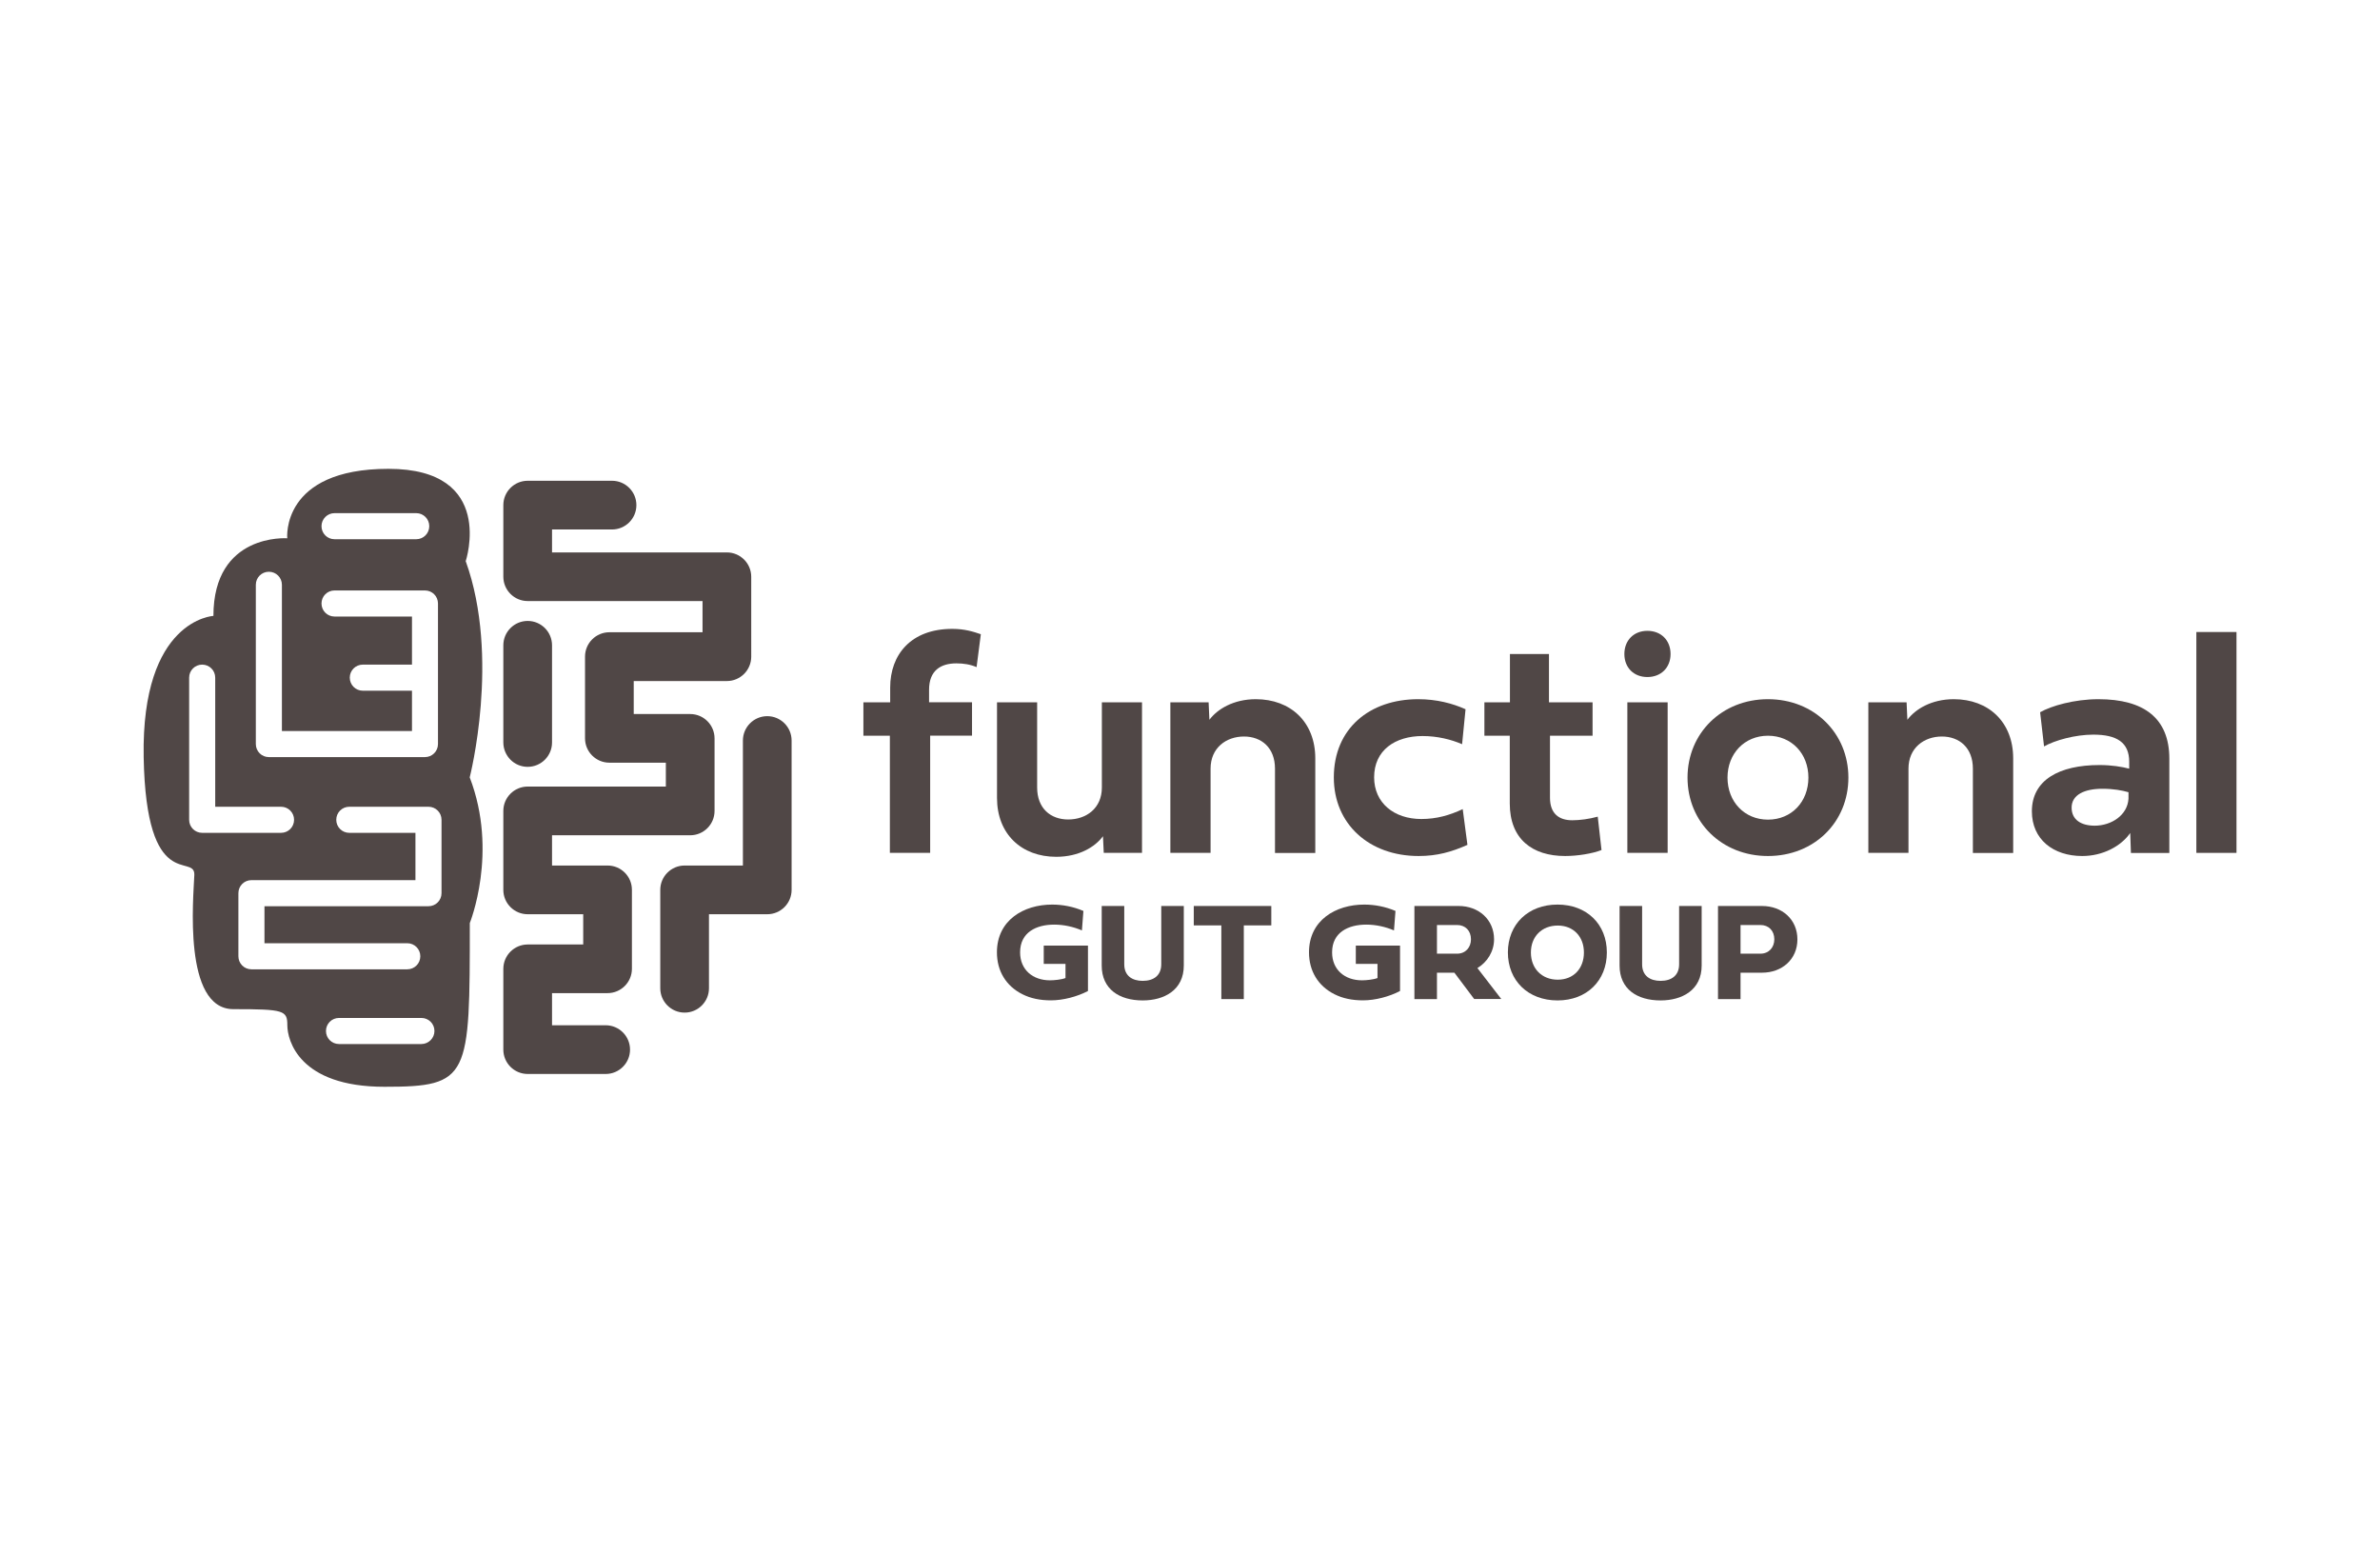 <?xml version="1.0" encoding="utf-8"?>
<!-- Generator: Adobe Illustrator 25.0.0, SVG Export Plug-In . SVG Version: 6.00 Build 0)  -->
<svg version="1.1" id="Layer_1" xmlns="http://www.w3.org/2000/svg" xmlns:xlink="http://www.w3.org/1999/xlink" x="0px" y="0px"
	 viewBox="0 0 303 198" style="enable-background:new 0 0 303 198;" xml:space="preserve">
<style type="text/css">
	.st0{fill:#504746;}
</style>
<g>
	<g>
		<path class="st0" d="M118.42,93.64v14.91h-5.13V93.64h-3.37v-4.25h3.41v-1.88c0-4.19,2.64-7.47,7.91-7.47
			c1.58,0,2.69,0.36,3.63,0.68l-0.54,4.19c-0.78-0.34-1.66-0.48-2.56-0.48c-2,0-3.49,0.9-3.49,3.37v1.58h5.47v4.25H118.42z"/>
		<path class="st0" d="M126.93,101.55V89.39h5.11v10.84c0,2.66,1.72,4.07,3.95,4.07c2.3,0,4.29-1.42,4.29-4.07V89.39h5.11v19.16
			h-4.87l-0.1-2.12c-1,1.36-3.05,2.62-5.95,2.62C130.05,109.05,126.93,106.16,126.93,101.55z"/>
		<path class="st0" d="M167.45,96.52v12.04h-5.13V97.83c0-2.66-1.72-4.09-3.95-4.09c-2.26,0-4.25,1.44-4.25,4.09v10.72H149V89.39
			h4.87l0.1,2.22c1-1.34,3.05-2.62,5.91-2.62C164.31,88.99,167.45,91.9,167.45,96.52z"/>
		<path class="st0" d="M180.55,88.99c2.36,0,4.39,0.54,6.03,1.28l-0.44,4.45c-1.38-0.6-3.13-1.04-5.03-1.04
			c-3.49,0-6.17,1.8-6.17,5.25c0,3.27,2.54,5.31,6.01,5.31c1.94,0,3.61-0.48,5.27-1.26l0.6,4.55c-2.02,0.9-3.87,1.42-6.21,1.42
			c-6.31,0-10.8-4.07-10.8-10C169.81,92.72,174.37,88.99,180.55,88.99z"/>
		<path class="st0" d="M197.33,93.64v7.89c0,2,1.12,2.87,2.83,2.87c0.96,0,2.18-0.16,3.25-0.46l0.48,4.25
			c-1.18,0.46-3.07,0.76-4.63,0.76c-4.21,0-7.05-2.18-7.05-6.69v-8.62h-3.23v-4.25h3.25v-6.15h4.97v6.15h5.55v4.25H197.33z"/>
		<path class="st0" d="M206.8,83.24c0-1.74,1.2-2.95,2.93-2.95c1.74,0,2.95,1.2,2.95,2.95c0,1.74-1.22,2.93-2.95,2.93
			C208,86.17,206.8,84.98,206.8,83.24z M207.18,108.55V89.39h5.13v19.16H207.18z"/>
		<path class="st0" d="M225.08,88.99c5.89,0,10.24,4.33,10.24,9.98c0,5.67-4.35,9.98-10.24,9.98c-5.87,0-10.24-4.31-10.24-9.98
			C214.84,93.32,219.21,88.99,225.08,88.99z M225.08,104.32c3.01,0,5.15-2.28,5.15-5.35c0-3.05-2.14-5.33-5.15-5.33
			c-2.99,0-5.15,2.28-5.15,5.33C219.93,102.04,222.09,104.32,225.08,104.32z"/>
		<path class="st0" d="M256.3,96.52v12.04h-5.13V97.83c0-2.66-1.72-4.09-3.95-4.09c-2.26,0-4.25,1.44-4.25,4.09v10.72h-5.11V89.39
			h4.87l0.1,2.22c1-1.34,3.05-2.62,5.91-2.62C253.16,88.99,256.3,91.9,256.3,96.52z"/>
		<path class="st0" d="M271.2,106.02c-1.16,1.68-3.49,2.93-6.11,2.93c-3.69,0-6.41-2.12-6.41-5.69c0-3.97,3.45-5.89,8.62-5.89
			c1.54,0,2.83,0.22,3.77,0.46v-0.88c0-2.46-1.58-3.45-4.57-3.45c-2.3,0-4.89,0.72-6.27,1.5l-0.5-4.35c1.4-0.8,4.33-1.66,7.43-1.66
			c5.81,0,9.02,2.44,9.02,7.57v12h-4.89L271.2,106.02z M270.98,101.65v-0.82c-0.84-0.24-1.92-0.44-3.33-0.44
			c-2.26,0-3.91,0.76-3.91,2.4c0,1.54,1.2,2.3,2.95,2.3C268.8,105.08,270.86,103.76,270.98,101.65z"/>
		<path class="st0" d="M284.73,108.55h-5.11V80.44h5.11V108.55z"/>
	</g>
	<g>
		<path class="st0" d="M77.35,110.16h-7.07v-3.85h17.59c1.71,0,3.1-1.39,3.1-3.1v-9.23c0-1.71-1.39-3.1-3.1-3.1h-7.19v-4.2h11.86
			c1.71,0,3.1-1.39,3.1-3.1V73.41c0-1.71-1.39-3.1-3.1-3.1H70.28v-2.92h7.64c1.71,0,3.1-1.39,3.1-3.1c0-1.71-1.39-3.1-3.1-3.1H67.18
			c-1.71,0-3.1,1.39-3.1,3.1v9.11c0,1.71,1.39,3.1,3.1,3.1h22.26v3.97H77.58c-1.71,0-3.1,1.39-3.1,3.1v10.4c0,1.71,1.39,3.1,3.1,3.1
			h7.19v3.04H67.18c-1.71,0-3.1,1.39-3.1,3.1v10.05c0,1.71,1.39,3.1,3.1,3.1h7.07v3.85h-7.07c-1.71,0-3.1,1.39-3.1,3.1v10.28
			c0,1.71,1.39,3.1,3.1,3.1h9.93c1.71,0,3.1-1.39,3.1-3.1c0-1.71-1.39-3.1-3.1-3.1h-6.83v-4.09h7.07c1.71,0,3.1-1.39,3.1-3.1v-10.05
			C80.45,111.54,79.06,110.16,77.35,110.16z"/>
		<path class="st0" d="M97.68,91.15c-1.71,0-3.1,1.39-3.1,3.1v15.91h-7.42c-1.71,0-3.1,1.39-3.1,3.1v12.52c0,1.71,1.39,3.1,3.1,3.1
			c1.71,0,3.1-1.39,3.1-3.1v-9.42h7.42c1.71,0,3.1-1.39,3.1-3.1V94.25C100.78,92.54,99.39,91.15,97.68,91.15z"/>
		<path class="st0" d="M67.18,97.6c1.71,0,3.1-1.39,3.1-3.1V82.13c0-1.71-1.39-3.1-3.1-3.1c-1.71,0-3.1,1.39-3.1,3.1V94.5
			C64.09,96.22,65.47,97.6,67.18,97.6z"/>
	</g>
	<path class="st0" d="M59.8,98.94c0,0,3.92-15.26-0.51-27.52c0,0,3.91-11.75-9.83-11.75c-13.74,0-12.89,8.84-12.89,8.84
		s-9.4-0.7-9.4,9.88c0,0-9.19,0.43-8.88,17.97c0.32,17.54,6.55,12.15,6.45,15c-0.11,2.85-1.48,17.08,4.97,17.08s6.87,0.16,6.87,2.05
		s1.48,7.83,12.36,7.83c10.88,0,10.87-1.15,10.87-20.84C59.8,117.49,63.48,108.5,59.8,98.94z M42.59,65.31h10.4
		c0.92,0,1.66,0.74,1.66,1.66c0,0.92-0.74,1.66-1.66,1.66h-10.4c-0.92,0-1.66-0.74-1.66-1.66C40.93,66.06,41.67,65.31,42.59,65.31z
		 M32.57,74.43c0-0.92,0.74-1.66,1.66-1.66s1.66,0.74,1.66,1.66v18.61h16.56v-5.13h-6.26c-0.92,0-1.66-0.74-1.66-1.66
		c0-0.92,0.74-1.66,1.66-1.66h6.26v-6.12h-9.86c-0.92,0-1.66-0.74-1.66-1.66c0-0.92,0.74-1.66,1.66-1.66H54.1
		c0.92,0,1.66,0.74,1.66,1.66V94.7c0,0.92-0.74,1.66-1.66,1.66H34.23c-0.92,0-1.66-0.74-1.66-1.66V74.43z M25.74,106
		c-0.92,0-1.66-0.74-1.66-1.66V86.25c0-0.92,0.74-1.66,1.66-1.66s1.66,0.74,1.66,1.66v16.43h8.38c0.92,0,1.66,0.74,1.66,1.66
		c0,0.92-0.74,1.66-1.66,1.66H25.74z M53.65,132.88H43.16c-0.92,0-1.66-0.74-1.66-1.66c0-0.92,0.74-1.66,1.66-1.66h10.49
		c0.92,0,1.66,0.74,1.66,1.66C55.31,132.13,54.56,132.88,53.65,132.88z M56.21,113.68c0,0.92-0.74,1.66-1.66,1.66H33.67v4.71h18.18
		c0.92,0,1.66,0.74,1.66,1.66c0,0.92-0.74,1.66-1.66,1.66H32.01c-0.92,0-1.66-0.74-1.66-1.66v-8.03c0-0.92,0.74-1.66,1.66-1.66
		h20.88V106h-8.42c-0.92,0-1.66-0.74-1.66-1.66c0-0.92,0.74-1.66,1.66-1.66h10.08c0.92,0,1.66,0.74,1.66,1.66V113.68z"/>
	<g>
		<path class="st0" d="M135.64,122.68h-2.76v-2.33h5.63v5.78c-1.37,0.72-3.17,1.19-4.71,1.19c-1.38,0-2.59-0.25-3.64-0.78
			c-2.09-1.05-3.24-2.97-3.24-5.33c0-4.08,3.39-6.08,7.03-6.08c1.34,0,2.72,0.27,3.98,0.81l-0.19,2.48
			c-1.05-0.46-2.32-0.74-3.53-0.74c-2.28,0-4.34,0.98-4.34,3.53c0,2.22,1.62,3.56,3.8,3.56c0.55,0,1.47-0.09,1.98-0.29V122.68z"/>
		<path class="st0" d="M140.26,115.31h2.87v7.42c0,1.47,1.02,2.11,2.35,2.11c1.41,0,2.36-0.7,2.36-2.11v-7.42h2.87v7.58
			c0,3.13-2.5,4.44-5.23,4.44c-2.96,0-5.22-1.42-5.22-4.44V115.31z"/>
		<path class="st0" d="M155.49,117.78h-3.51v-2.47h9.87v2.47h-3.5v9.38h-2.86V117.78z"/>
		<path class="st0" d="M175.37,122.68h-2.76v-2.33h5.63v5.78c-1.37,0.72-3.17,1.19-4.71,1.19c-1.38,0-2.59-0.25-3.64-0.78
			c-2.09-1.05-3.24-2.97-3.24-5.33c0-4.08,3.39-6.08,7.03-6.08c1.34,0,2.72,0.27,3.98,0.81l-0.19,2.48
			c-1.05-0.46-2.32-0.74-3.53-0.74c-2.28,0-4.35,0.98-4.35,3.53c0,2.22,1.62,3.56,3.8,3.56c0.55,0,1.47-0.09,1.98-0.29V122.68z"/>
		<path class="st0" d="M182.94,127.16h-2.87v-11.85h5.63c2.56,0,4.51,1.74,4.51,4.24c0,1.54-0.86,2.91-2.12,3.66l3.04,3.94h-3.45
			l-2.52-3.35h-2.22V127.16z M182.94,117.72v3.66h2.56c1.09,0,1.77-0.81,1.77-1.83c0-1.1-0.72-1.82-1.77-1.82H182.94z"/>
		<path class="st0" d="M198.29,115.13c3.73,0,6.28,2.5,6.28,6.09c0,3.6-2.56,6.11-6.28,6.11c-3.74,0-6.32-2.51-6.32-6.12
			C191.98,117.63,194.55,115.13,198.29,115.13z M198.32,124.69c2,0,3.33-1.41,3.33-3.46c0-2.03-1.34-3.43-3.33-3.43
			c-2.03,0-3.42,1.4-3.42,3.43C194.9,123.27,196.29,124.69,198.32,124.69z"/>
		<path class="st0" d="M206.19,115.31h2.87v7.42c0,1.47,1.02,2.11,2.35,2.11c1.41,0,2.36-0.7,2.36-2.11v-7.42h2.87v7.58
			c0,3.13-2.5,4.44-5.23,4.44c-2.96,0-5.22-1.42-5.22-4.44V115.31z"/>
		<path class="st0" d="M224.32,123.8h-2.73v3.36h-2.87v-11.85h5.6c2.56,0,4.51,1.71,4.51,4.25
			C228.83,122.09,226.88,123.8,224.32,123.8z M221.59,117.72v3.66h2.53c1.09,0,1.77-0.81,1.77-1.83c0-1.1-0.72-1.82-1.77-1.82
			H221.59z"/>
	</g>
</g>
</svg>
